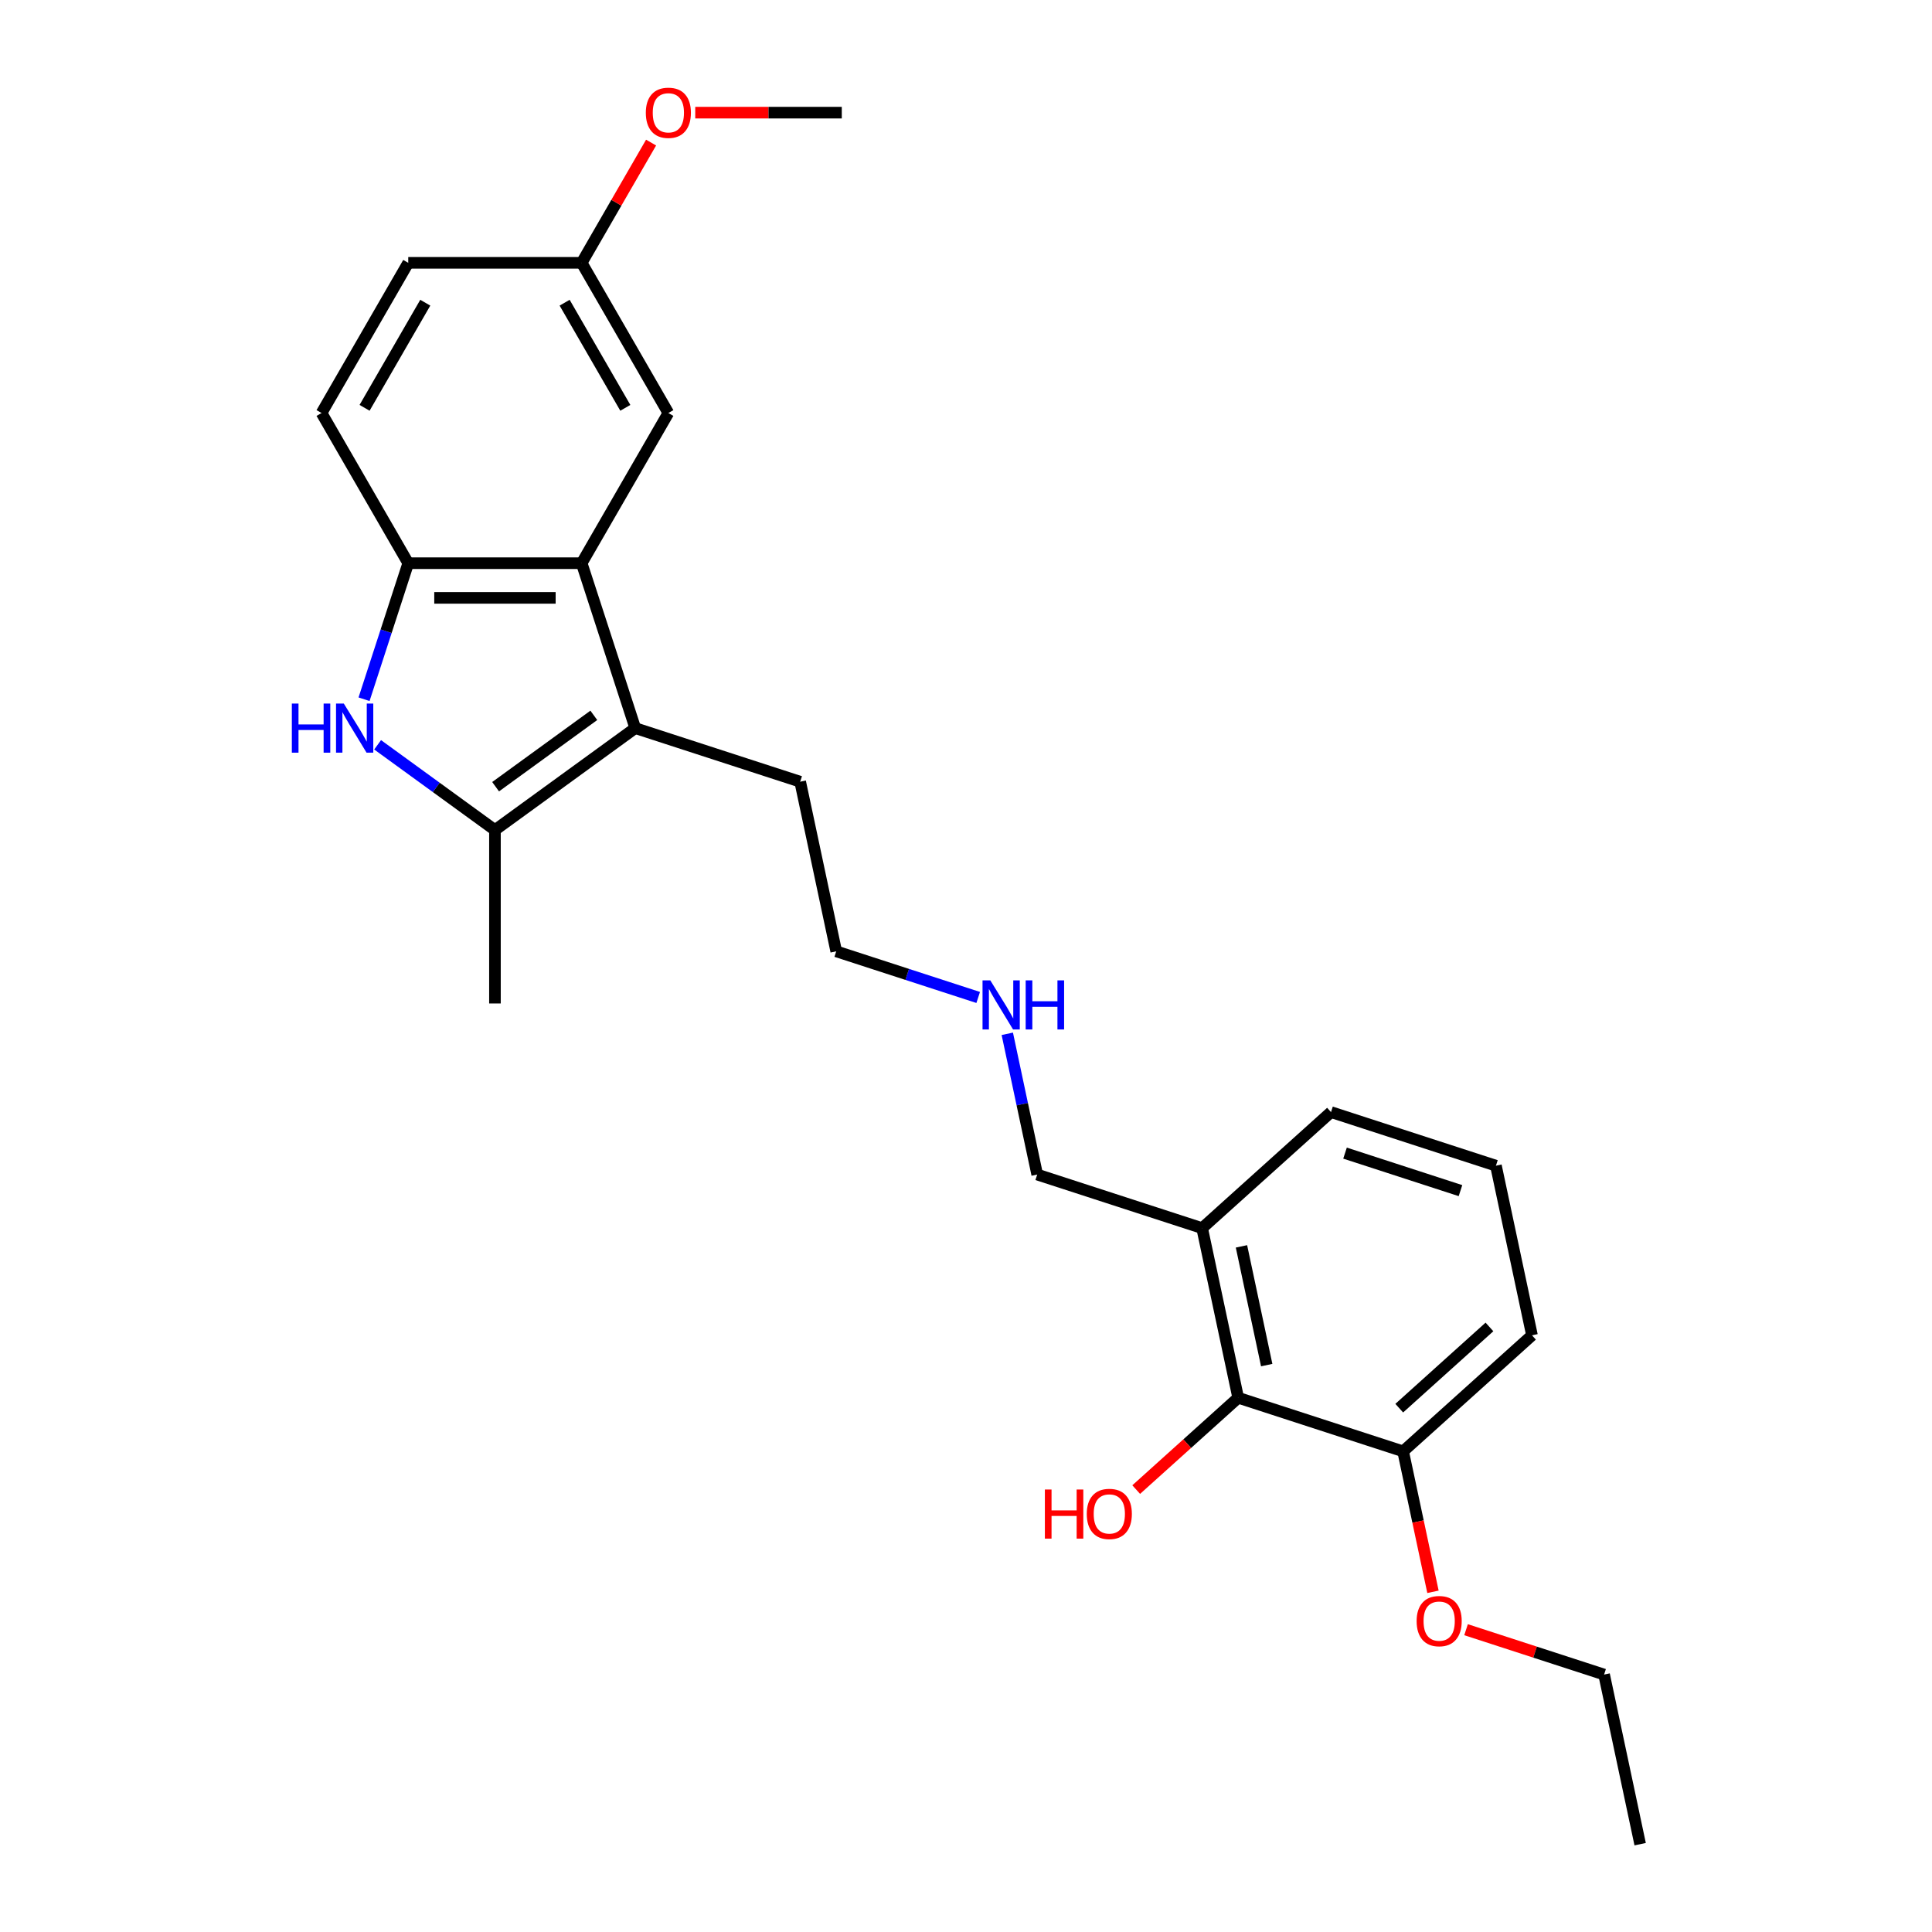<?xml version='1.0' encoding='iso-8859-1'?>
<svg version='1.1' baseProfile='full'
              xmlns='http://www.w3.org/2000/svg'
                      xmlns:rdkit='http://www.rdkit.org/xml'
                      xmlns:xlink='http://www.w3.org/1999/xlink'
                  xml:space='preserve'
width='1000px' height='1000px' viewBox='0 0 1000 1000'>
<!-- END OF HEADER -->
<rect style='opacity:1.0;fill:#FFFFFF;stroke:none' width='1000' height='1000' x='0' y='0'> </rect>
<path class='bond-1' d='M 195.454,385.508 L 225.82,407.57' style='fill:none;fill-rule:evenodd;stroke:#0000FF;stroke-width:6px;stroke-linecap:butt;stroke-linejoin:miter;stroke-opacity:1' />
<path class='bond-1' d='M 225.82,407.57 L 256.186,429.633' style='fill:none;fill-rule:evenodd;stroke:#000000;stroke-width:6px;stroke-linecap:butt;stroke-linejoin:miter;stroke-opacity:1' />
<path class='bond-3' d='M 188.429,361.92 L 199.868,326.714' style='fill:none;fill-rule:evenodd;stroke:#0000FF;stroke-width:6px;stroke-linecap:butt;stroke-linejoin:miter;stroke-opacity:1' />
<path class='bond-3' d='M 199.868,326.714 L 211.307,291.508' style='fill:none;fill-rule:evenodd;stroke:#000000;stroke-width:6px;stroke-linecap:butt;stroke-linejoin:miter;stroke-opacity:1' />
<path class='bond-0' d='M 328.803,376.874 L 256.186,429.633' style='fill:none;fill-rule:evenodd;stroke:#000000;stroke-width:6px;stroke-linecap:butt;stroke-linejoin:miter;stroke-opacity:1' />
<path class='bond-0' d='M 307.359,370.264 L 256.527,407.196' style='fill:none;fill-rule:evenodd;stroke:#000000;stroke-width:6px;stroke-linecap:butt;stroke-linejoin:miter;stroke-opacity:1' />
<path class='bond-11' d='M 328.803,376.874 L 414.168,404.611' style='fill:none;fill-rule:evenodd;stroke:#000000;stroke-width:6px;stroke-linecap:butt;stroke-linejoin:miter;stroke-opacity:1' />
<path class='bond-25' d='M 328.803,376.874 L 301.066,291.508' style='fill:none;fill-rule:evenodd;stroke:#000000;stroke-width:6px;stroke-linecap:butt;stroke-linejoin:miter;stroke-opacity:1' />
<path class='bond-14' d='M 256.186,429.633 L 256.186,519.391' style='fill:none;fill-rule:evenodd;stroke:#000000;stroke-width:6px;stroke-linecap:butt;stroke-linejoin:miter;stroke-opacity:1' />
<path class='bond-2' d='M 301.066,291.508 L 211.307,291.508' style='fill:none;fill-rule:evenodd;stroke:#000000;stroke-width:6px;stroke-linecap:butt;stroke-linejoin:miter;stroke-opacity:1' />
<path class='bond-2' d='M 287.602,309.46 L 224.771,309.46' style='fill:none;fill-rule:evenodd;stroke:#000000;stroke-width:6px;stroke-linecap:butt;stroke-linejoin:miter;stroke-opacity:1' />
<path class='bond-6' d='M 301.066,291.508 L 345.945,213.775' style='fill:none;fill-rule:evenodd;stroke:#000000;stroke-width:6px;stroke-linecap:butt;stroke-linejoin:miter;stroke-opacity:1' />
<path class='bond-7' d='M 211.307,291.508 L 166.428,213.775' style='fill:none;fill-rule:evenodd;stroke:#000000;stroke-width:6px;stroke-linecap:butt;stroke-linejoin:miter;stroke-opacity:1' />
<path class='bond-4' d='M 640.885,723.477 L 622.224,635.679' style='fill:none;fill-rule:evenodd;stroke:#000000;stroke-width:6px;stroke-linecap:butt;stroke-linejoin:miter;stroke-opacity:1' />
<path class='bond-4' d='M 655.646,706.575 L 642.582,645.117' style='fill:none;fill-rule:evenodd;stroke:#000000;stroke-width:6px;stroke-linecap:butt;stroke-linejoin:miter;stroke-opacity:1' />
<path class='bond-8' d='M 640.885,723.477 L 726.251,751.214' style='fill:none;fill-rule:evenodd;stroke:#000000;stroke-width:6px;stroke-linecap:butt;stroke-linejoin:miter;stroke-opacity:1' />
<path class='bond-10' d='M 640.885,723.477 L 614.49,747.243' style='fill:none;fill-rule:evenodd;stroke:#000000;stroke-width:6px;stroke-linecap:butt;stroke-linejoin:miter;stroke-opacity:1' />
<path class='bond-10' d='M 614.49,747.243 L 588.094,771.01' style='fill:none;fill-rule:evenodd;stroke:#FF0000;stroke-width:6px;stroke-linecap:butt;stroke-linejoin:miter;stroke-opacity:1' />
<path class='bond-5' d='M 622.224,635.679 L 536.858,607.942' style='fill:none;fill-rule:evenodd;stroke:#000000;stroke-width:6px;stroke-linecap:butt;stroke-linejoin:miter;stroke-opacity:1' />
<path class='bond-18' d='M 622.224,635.679 L 688.927,575.619' style='fill:none;fill-rule:evenodd;stroke:#000000;stroke-width:6px;stroke-linecap:butt;stroke-linejoin:miter;stroke-opacity:1' />
<path class='bond-26' d='M 345.945,213.775 L 301.066,136.041' style='fill:none;fill-rule:evenodd;stroke:#000000;stroke-width:6px;stroke-linecap:butt;stroke-linejoin:miter;stroke-opacity:1' />
<path class='bond-26' d='M 323.667,211.091 L 292.251,156.677' style='fill:none;fill-rule:evenodd;stroke:#000000;stroke-width:6px;stroke-linecap:butt;stroke-linejoin:miter;stroke-opacity:1' />
<path class='bond-12' d='M 166.428,213.775 L 211.307,136.041' style='fill:none;fill-rule:evenodd;stroke:#000000;stroke-width:6px;stroke-linecap:butt;stroke-linejoin:miter;stroke-opacity:1' />
<path class='bond-12' d='M 188.706,211.091 L 220.122,156.677' style='fill:none;fill-rule:evenodd;stroke:#000000;stroke-width:6px;stroke-linecap:butt;stroke-linejoin:miter;stroke-opacity:1' />
<path class='bond-15' d='M 726.251,751.214 L 733.978,787.564' style='fill:none;fill-rule:evenodd;stroke:#000000;stroke-width:6px;stroke-linecap:butt;stroke-linejoin:miter;stroke-opacity:1' />
<path class='bond-15' d='M 733.978,787.564 L 741.704,823.914' style='fill:none;fill-rule:evenodd;stroke:#FF0000;stroke-width:6px;stroke-linecap:butt;stroke-linejoin:miter;stroke-opacity:1' />
<path class='bond-27' d='M 726.251,751.214 L 792.955,691.153' style='fill:none;fill-rule:evenodd;stroke:#000000;stroke-width:6px;stroke-linecap:butt;stroke-linejoin:miter;stroke-opacity:1' />
<path class='bond-27' d='M 724.245,728.864 L 770.937,686.822' style='fill:none;fill-rule:evenodd;stroke:#000000;stroke-width:6px;stroke-linecap:butt;stroke-linejoin:miter;stroke-opacity:1' />
<path class='bond-9' d='M 301.066,136.041 L 211.307,136.041' style='fill:none;fill-rule:evenodd;stroke:#000000;stroke-width:6px;stroke-linecap:butt;stroke-linejoin:miter;stroke-opacity:1' />
<path class='bond-17' d='M 301.066,136.041 L 319.033,104.921' style='fill:none;fill-rule:evenodd;stroke:#000000;stroke-width:6px;stroke-linecap:butt;stroke-linejoin:miter;stroke-opacity:1' />
<path class='bond-17' d='M 319.033,104.921 L 337.001,73.8' style='fill:none;fill-rule:evenodd;stroke:#FF0000;stroke-width:6px;stroke-linecap:butt;stroke-linejoin:miter;stroke-opacity:1' />
<path class='bond-21' d='M 414.168,404.611 L 432.83,492.408' style='fill:none;fill-rule:evenodd;stroke:#000000;stroke-width:6px;stroke-linecap:butt;stroke-linejoin:miter;stroke-opacity:1' />
<path class='bond-13' d='M 506.312,516.284 L 469.571,504.346' style='fill:none;fill-rule:evenodd;stroke:#0000FF;stroke-width:6px;stroke-linecap:butt;stroke-linejoin:miter;stroke-opacity:1' />
<path class='bond-13' d='M 469.571,504.346 L 432.83,492.408' style='fill:none;fill-rule:evenodd;stroke:#000000;stroke-width:6px;stroke-linecap:butt;stroke-linejoin:miter;stroke-opacity:1' />
<path class='bond-16' d='M 521.375,535.099 L 529.116,571.521' style='fill:none;fill-rule:evenodd;stroke:#0000FF;stroke-width:6px;stroke-linecap:butt;stroke-linejoin:miter;stroke-opacity:1' />
<path class='bond-16' d='M 529.116,571.521 L 536.858,607.942' style='fill:none;fill-rule:evenodd;stroke:#000000;stroke-width:6px;stroke-linecap:butt;stroke-linejoin:miter;stroke-opacity:1' />
<path class='bond-22' d='M 758.826,843.532 L 794.552,855.14' style='fill:none;fill-rule:evenodd;stroke:#FF0000;stroke-width:6px;stroke-linecap:butt;stroke-linejoin:miter;stroke-opacity:1' />
<path class='bond-22' d='M 794.552,855.14 L 830.279,866.748' style='fill:none;fill-rule:evenodd;stroke:#000000;stroke-width:6px;stroke-linecap:butt;stroke-linejoin:miter;stroke-opacity:1' />
<path class='bond-23' d='M 359.858,58.308 L 397.781,58.308' style='fill:none;fill-rule:evenodd;stroke:#FF0000;stroke-width:6px;stroke-linecap:butt;stroke-linejoin:miter;stroke-opacity:1' />
<path class='bond-23' d='M 397.781,58.308 L 435.704,58.308' style='fill:none;fill-rule:evenodd;stroke:#000000;stroke-width:6px;stroke-linecap:butt;stroke-linejoin:miter;stroke-opacity:1' />
<path class='bond-19' d='M 688.927,575.619 L 774.293,603.356' style='fill:none;fill-rule:evenodd;stroke:#000000;stroke-width:6px;stroke-linecap:butt;stroke-linejoin:miter;stroke-opacity:1' />
<path class='bond-19' d='M 696.185,596.853 L 755.941,616.269' style='fill:none;fill-rule:evenodd;stroke:#000000;stroke-width:6px;stroke-linecap:butt;stroke-linejoin:miter;stroke-opacity:1' />
<path class='bond-20' d='M 774.293,603.356 L 792.955,691.153' style='fill:none;fill-rule:evenodd;stroke:#000000;stroke-width:6px;stroke-linecap:butt;stroke-linejoin:miter;stroke-opacity:1' />
<path class='bond-24' d='M 830.279,866.748 L 848.941,954.545' style='fill:none;fill-rule:evenodd;stroke:#000000;stroke-width:6px;stroke-linecap:butt;stroke-linejoin:miter;stroke-opacity:1' />
<path  class='atom-0' d='M 151.059 364.164
L 154.506 364.164
L 154.506 374.971
L 167.503 374.971
L 167.503 364.164
L 170.95 364.164
L 170.95 389.584
L 167.503 389.584
L 167.503 377.843
L 154.506 377.843
L 154.506 389.584
L 151.059 389.584
L 151.059 364.164
' fill='#0000FF'/>
<path  class='atom-0' d='M 177.951 364.164
L 186.281 377.628
Q 187.106 378.956, 188.435 381.362
Q 189.763 383.767, 189.835 383.911
L 189.835 364.164
L 193.21 364.164
L 193.21 389.584
L 189.727 389.584
L 180.787 374.863
Q 179.746 373.14, 178.633 371.165
Q 177.556 369.19, 177.233 368.58
L 177.233 389.584
L 173.93 389.584
L 173.93 364.164
L 177.951 364.164
' fill='#0000FF'/>
<path  class='atom-11' d='M 540.827 770.971
L 544.274 770.971
L 544.274 781.778
L 557.271 781.778
L 557.271 770.971
L 560.718 770.971
L 560.718 796.391
L 557.271 796.391
L 557.271 784.65
L 544.274 784.65
L 544.274 796.391
L 540.827 796.391
L 540.827 770.971
' fill='#FF0000'/>
<path  class='atom-11' d='M 562.513 783.609
Q 562.513 777.505, 565.529 774.095
Q 568.545 770.684, 574.182 770.684
Q 579.819 770.684, 582.834 774.095
Q 585.85 777.505, 585.85 783.609
Q 585.85 789.784, 582.799 793.303
Q 579.747 796.786, 574.182 796.786
Q 568.581 796.786, 565.529 793.303
Q 562.513 789.82, 562.513 783.609
M 574.182 793.913
Q 578.059 793.913, 580.142 791.328
Q 582.26 788.707, 582.26 783.609
Q 582.26 778.618, 580.142 776.105
Q 578.059 773.556, 574.182 773.556
Q 570.304 773.556, 568.186 776.069
Q 566.103 778.582, 566.103 783.609
Q 566.103 788.743, 568.186 791.328
Q 570.304 793.913, 574.182 793.913
' fill='#FF0000'/>
<path  class='atom-14' d='M 512.577 507.435
L 520.907 520.899
Q 521.733 522.228, 523.061 524.633
Q 524.389 527.039, 524.461 527.182
L 524.461 507.435
L 527.836 507.435
L 527.836 532.855
L 524.353 532.855
L 515.413 518.135
Q 514.372 516.411, 513.259 514.436
Q 512.182 512.462, 511.859 511.851
L 511.859 532.855
L 508.556 532.855
L 508.556 507.435
L 512.577 507.435
' fill='#0000FF'/>
<path  class='atom-14' d='M 530.888 507.435
L 534.335 507.435
L 534.335 518.242
L 547.332 518.242
L 547.332 507.435
L 550.778 507.435
L 550.778 532.855
L 547.332 532.855
L 547.332 521.115
L 534.335 521.115
L 534.335 532.855
L 530.888 532.855
L 530.888 507.435
' fill='#0000FF'/>
<path  class='atom-16' d='M 733.244 839.083
Q 733.244 832.979, 736.26 829.569
Q 739.276 826.158, 744.913 826.158
Q 750.55 826.158, 753.566 829.569
Q 756.582 832.979, 756.582 839.083
Q 756.582 845.258, 753.53 848.777
Q 750.478 852.26, 744.913 852.26
Q 739.312 852.26, 736.26 848.777
Q 733.244 845.294, 733.244 839.083
M 744.913 849.387
Q 748.791 849.387, 750.873 846.802
Q 752.991 844.181, 752.991 839.083
Q 752.991 834.092, 750.873 831.579
Q 748.791 829.03, 744.913 829.03
Q 741.035 829.03, 738.917 831.543
Q 736.835 834.056, 736.835 839.083
Q 736.835 844.217, 738.917 846.802
Q 741.035 849.387, 744.913 849.387
' fill='#FF0000'/>
<path  class='atom-18' d='M 334.277 58.38
Q 334.277 52.276, 337.292 48.865
Q 340.308 45.455, 345.945 45.455
Q 351.582 45.455, 354.598 48.865
Q 357.614 52.276, 357.614 58.38
Q 357.614 64.555, 354.562 68.074
Q 351.51 71.556, 345.945 71.556
Q 340.344 71.556, 337.292 68.074
Q 334.277 64.591, 334.277 58.38
M 345.945 68.684
Q 349.823 68.684, 351.905 66.099
Q 354.023 63.478, 354.023 58.38
Q 354.023 53.389, 351.905 50.876
Q 349.823 48.327, 345.945 48.327
Q 342.068 48.327, 339.949 50.84
Q 337.867 53.353, 337.867 58.38
Q 337.867 63.514, 339.949 66.099
Q 342.068 68.684, 345.945 68.684
' fill='#FF0000'/>
</svg>
